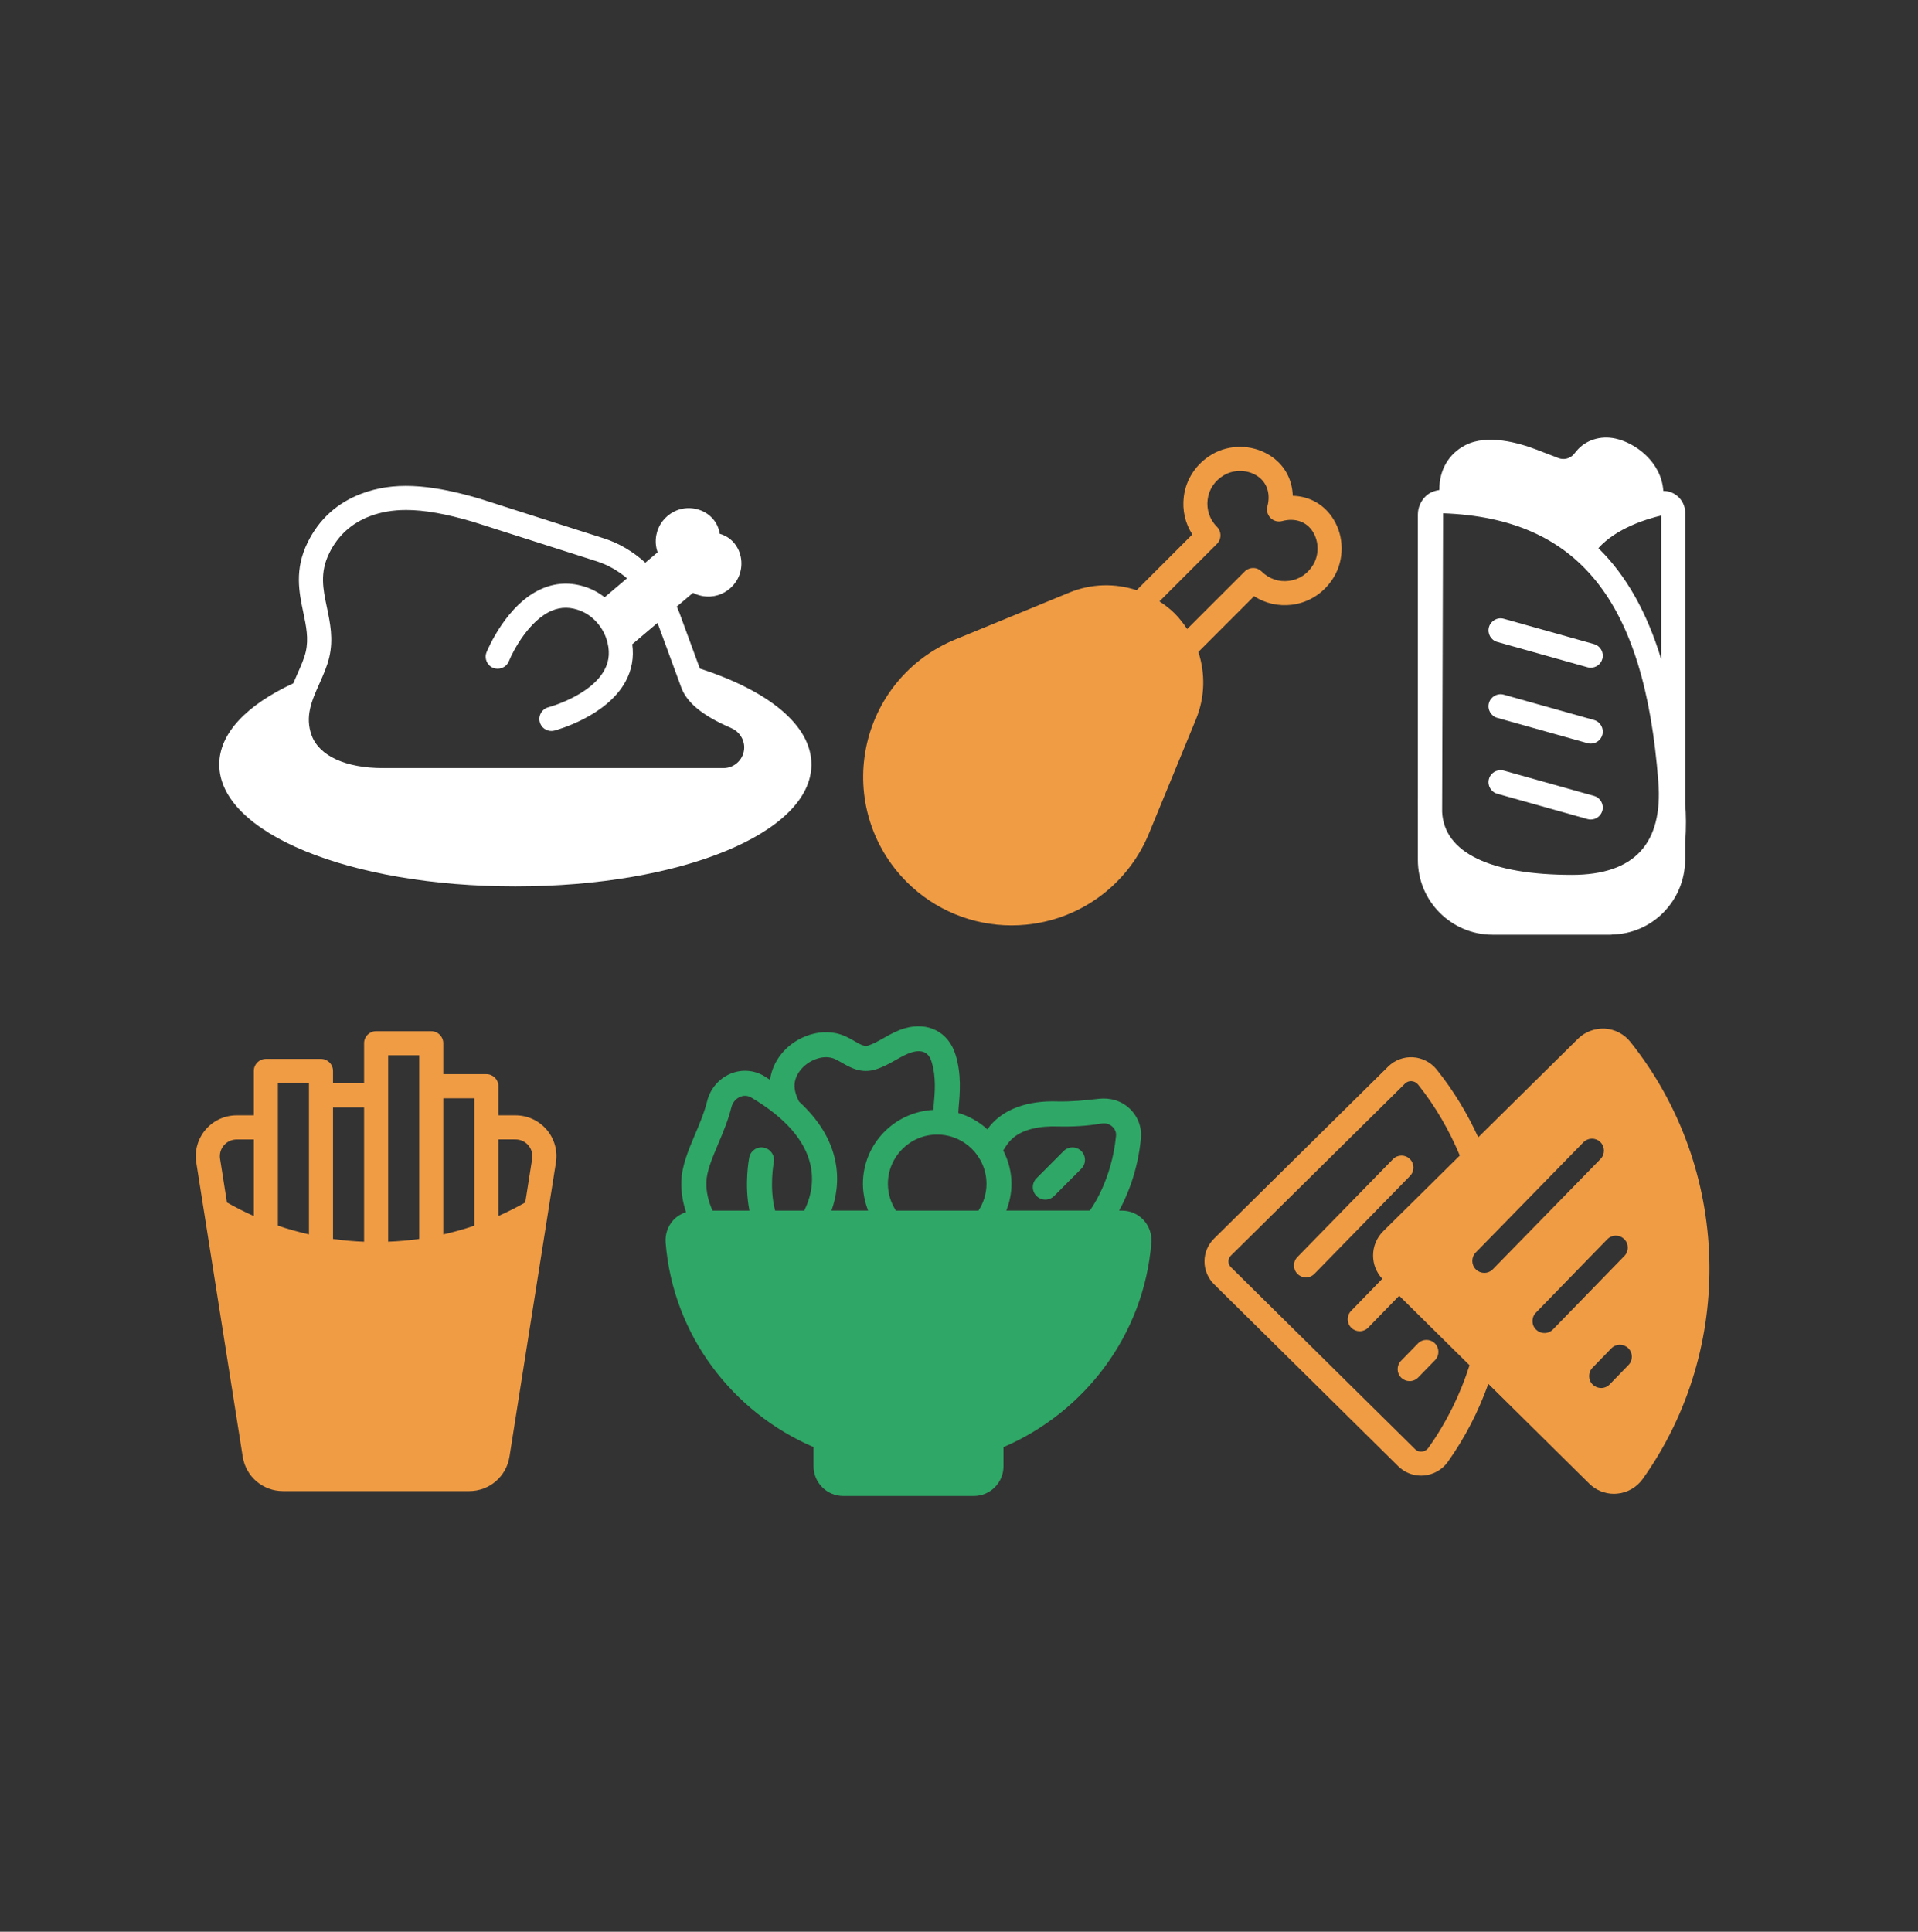 <?xml version="1.0" encoding="utf-8"?>
<!-- Generator: Adobe Illustrator 27.9.0, SVG Export Plug-In . SVG Version: 6.00 Build 0)  -->
<!DOCTYPE svg PUBLIC "-//W3C//DTD SVG 1.1//EN" "http://www.w3.org/Graphics/SVG/1.1/DTD/svg11.dtd">
<svg version="1.1" id="Layer_1" xmlns:x="http://ns.adobe.com/Extensibility/1.0/" xmlns:i="http://ns.adobe.com/AdobeIllustrator/10.0/" xmlns:graph="http://ns.adobe.com/Graphs/1.0/"
	 xmlns="http://www.w3.org/2000/svg" xmlns:xlink="http://www.w3.org/1999/xlink" x="0px" y="0px" viewBox="0 0 566 570"
	 enable-background="new 0 0 566 570" xml:space="preserve">
<rect x="0" y="0" width="566" height="570" fill="#333333" stroke="none"/>
<g>
	<g>
		<path fill="#FFFFFF" d="M497.31,237.12v-85.79c0-1.97-0.88-3.82-2.42-5.06c-1.16-0.93-2.58-1.42-4.04-1.41
			c-0.59-8.62-8.31-14.2-14.15-15.46c-4.41-0.96-8.79,0.45-11.45,3.65l-0.76,0.92c-1.11,1.34-2.94,1.82-4.58,1.2l-6.53-2.51
			c-5.03-1.94-14.42-4.67-20.92-1.32c-5,2.57-7.77,7.41-7.71,13.24c-1.51,0.23-2.91,0.77-4.04,1.85c-1.46,1.41-2.3,3.37-2.3,5.38
			v83.48c0,0-0.03,1.52,0,3.83v14.63c0,12.16,9.89,22.06,22.06,22.06h34.76c0.09,0,0.18-0.01,0.27-0.01
			c0.08-0.01,0.15-0.03,0.23-0.04c5.72-0.13,11.08-2.4,15.13-6.5c4.11-4.16,6.38-9.67,6.42-15.52h0.02v-5.41
			C497.64,244.22,497.55,240.31,497.31,237.12z M489.37,230.66c0.72,9.05-1.05,15.97-5.28,20.56c-4.23,4.6-11.02,6.93-20.16,6.93
			c-24.21,0-37.77-6.59-38.36-18.56l0.28-88.14C465.65,152.91,485.29,176.94,489.37,230.66z M471.68,161.74
			c5.25-5.82,14.02-8.56,18.53-9.62v42.37C486,180.59,479.85,169.75,471.68,161.74z"/>
		<path fill="#FFFFFF" d="M441.85,189.42l26.62,7.47c0.32,0.09,0.65,0.13,0.96,0.13c1.55,0,2.98-1.02,3.42-2.59
			c0.53-1.89-0.57-3.85-2.46-4.38l-26.62-7.47c-1.89-0.54-3.85,0.58-4.38,2.46C438.86,186.93,439.96,188.89,441.85,189.42z"/>
		<path fill="#FFFFFF" d="M441.85,211.82l26.62,7.47c0.32,0.09,0.65,0.13,0.96,0.13c1.55,0,2.98-1.02,3.42-2.59
			c0.53-1.89-0.57-3.85-2.46-4.38l-26.62-7.47c-1.89-0.53-3.85,0.57-4.38,2.46C438.86,209.33,439.96,211.29,441.85,211.82z"/>
		<path fill="#FFFFFF" d="M441.85,234.22l26.62,7.47c0.32,0.09,0.65,0.13,0.96,0.13c1.55,0,2.98-1.02,3.42-2.59
			c0.53-1.89-0.57-3.85-2.46-4.38l-26.62-7.47c-1.89-0.52-3.85,0.57-4.38,2.46C438.86,231.73,439.96,233.69,441.85,234.22z"/>
	</g>
	<path fill="#F09C45" d="M393.58,153.34c-2.67-4.42-7.07-6.91-12.09-7.05c-0.14-5.02-2.63-9.42-7.05-12.09
		c-5.1-3.08-11.71-3.13-16.82-0.1c-4.6,2.72-7.62,7.25-8.28,12.43c-0.5,3.98,0.4,7.9,2.52,11.17l-16.45,16.45
		c-6.35-2.1-13.36-1.97-19.84,0.69l-33.7,13.86c-13.58,5.59-23.41,17.53-26.29,31.93c-2.88,14.41,1.6,29.2,11.98,39.59
		c8.31,8.31,19.45,12.84,30.95,12.84c2.87,0,5.76-0.28,8.63-0.85c14.4-2.88,26.34-12.71,31.93-26.3l13.87-33.7
		c2.66-6.47,2.78-13.49,0.69-19.84l16.45-16.45c3.27,2.12,7.19,3.01,11.18,2.52c5.19-0.66,9.72-3.68,12.43-8.28
		C396.71,165.03,396.66,158.43,393.58,153.34z M387.57,166.55c-1.61,2.74-4.17,4.46-7.21,4.84c-2.98,0.4-5.91-0.62-8.04-2.75
		c-0.67-0.66-1.57-1.04-2.51-1.04s-1.85,0.38-2.51,1.04l-16.98,16.97c-1.06-1.6-2.22-3.15-3.62-4.54c0-0.01,0-0.01,0-0.01
		c-1.4-1.4-2.94-2.56-4.55-3.62l16.97-16.97c0.67-0.67,1.04-1.57,1.04-2.51c0-0.94-0.37-1.85-1.04-2.51
		c-2.12-2.12-3.12-5.05-2.75-8.03c0.38-3.04,2.1-5.6,4.84-7.21c2.86-1.68,6.7-1.66,9.54,0.07c3.06,1.85,4.28,5.26,3.26,9.13
		c-0.32,1.22,0.03,2.52,0.92,3.42c0.9,0.9,2.21,1.24,3.42,0.92c3.86-1.04,7.28,0.2,9.13,3.25
		C389.23,159.86,389.25,163.69,387.57,166.55z"/>
	<path fill="#FFFFFF" d="M206.53,197.27l-5.42-14.76c-0.4-1.22-0.88-2.38-1.39-3.54l4.79-4.05c1.55,0.82,3.33,1.19,5.13,1.09
		c3.04-0.19,5.78-1.77,7.52-4.33c1.95-2.87,2.18-6.72,0.58-9.82c-1.14-2.2-3.06-3.72-5.34-4.36c-0.34-2.34-1.6-4.44-3.64-5.86
		c-2.85-1.99-6.7-2.27-9.81-0.7c-2.76,1.4-4.68,3.91-5.26,6.9c-0.34,1.74-0.2,3.51,0.38,5.12l-3.63,3.07
		c-3.56-3.22-7.67-5.72-12.19-7.16c-36.72-11.73-36.72-11.73-36.76-11.74c-15.21-4.47-25.59-4.92-34.75-1.49
		c-7.21,2.69-12.58,7.55-15.96,14.43c-3.93,7.99-2.52,14.7-1.28,20.63c0.84,3.99,1.63,7.76,0.72,11.66
		c-0.47,2.01-1.43,4.16-2.44,6.43c-0.41,0.9-0.82,1.86-1.23,2.84c-13.6,6.32-21.85,14.65-21.85,23.95
		c0,20.17,38.38,35.97,87.38,35.97s87.37-15.8,87.37-35.97C239.47,213.95,226.7,203.8,206.53,197.27z M96.47,179.23
		c-1.16-5.49-2.15-10.24,0.7-16.03c2.55-5.2,6.62-8.87,12.08-10.92c3.2-1.2,6.67-1.8,10.62-1.8c5.41,0,11.74,1.14,19.57,3.44
		c0.36,0.11,36.68,11.71,36.68,11.71c3.25,1.04,6.25,2.76,8.91,5.01l-6.59,5.58c-1.33-1-2.73-1.88-4.26-2.51
		c-4.8-1.97-9.55-2-14.11-0.07c-10.62,4.48-16.25,18.24-16.49,18.82c-0.73,1.82,0.15,3.89,1.97,4.62c1.8,0.71,3.88-0.15,4.62-1.97
		c1.29-3.21,6.08-12.15,12.66-14.92c2.79-1.17,5.62-1.15,8.65,0.1c3.39,1.39,6.25,4.52,7.45,8.15c1.14,3.43,0.96,6.46-0.56,9.26
		c-4.13,7.64-16.43,10.97-16.56,11c-1.89,0.5-3.03,2.44-2.53,4.34c0.42,1.6,1.85,2.65,3.43,2.65c0.3,0,0.6-0.04,0.9-0.12
		c0.63-0.17,15.37-4.13,20.99-14.47c1.86-3.43,2.52-7.12,1.98-11l7.44-6.3c0.13,0.35,0.29,0.68,0.4,1.03l6.47,17.62
		c1.57,4.75,6.31,8.69,14.9,12.38c2.32,1,3.82,3.22,3.83,5.66c0.01,1.64-0.63,3.19-1.79,4.35c-1.16,1.16-2.7,1.8-4.34,1.8H112.99
		c-10.9,0-18.75-3.57-20.99-9.56c-2.11-5.62,0.02-10.38,2.28-15.42c1.11-2.48,2.25-5.04,2.88-7.72
		C98.42,188.53,97.42,183.81,96.47,179.23z"/>
</g>
<g>
	<g>
		<path fill="#F09C45" d="M416.04,341.99c-1.39-1.37-3.63-1.34-4.99,0.06l-28.2,28.88c-1.36,1.39-1.33,3.63,0.06,4.99
			c0.69,0.67,1.58,1.01,2.46,1.01c0.92,0,1.83-0.36,2.53-1.07l28.2-28.88C417.46,345.58,417.43,343.35,416.04,341.99z"/>
		<path fill="#F09C45" d="M413.51,406.53c0.69,0.67,1.57,1,2.46,1c0.92,0,1.84-0.36,2.53-1.07l4.97-5.11
			c1.36-1.4,1.33-3.63-0.07-4.99c-1.4-1.36-3.63-1.33-4.99,0.07l-4.97,5.11C412.08,402.94,412.11,405.17,413.51,406.53z"/>
		<path fill="#F09C45" d="M481.13,307.44c-1.85-2.33-4.62-3.76-7.58-3.93c-2.88-0.11-5.77,0.9-7.84,2.95l-29.49,29.13
			c-3.2-7.03-7.27-13.76-12.24-19.98c-1.72-2.15-4.28-3.48-7.03-3.64c-2.72-0.16-5.37,0.84-7.29,2.73l-51.41,50.79
			c-1.81,1.79-2.81,4.18-2.81,6.72s1,4.92,2.81,6.72l54.38,53.73c1.8,1.77,4.21,2.75,6.73,2.75c0.28,0,0.56-0.01,0.83-0.04
			c2.84-0.25,5.41-1.71,7.06-4.02c5.12-7.2,9.08-14.96,11.95-23.01l29.83,29.47c1.93,1.9,4.53,2.96,7.23,2.96
			c0.3,0,0.6-0.02,0.9-0.04c3.06-0.27,5.83-1.85,7.61-4.34C512.32,397.67,510.82,344.65,481.13,307.44z M440.54,374.52
			c-0.69,0.71-1.61,1.07-2.53,1.07c-0.89,0-1.78-0.34-2.47-1.01c-1.39-1.36-1.42-3.6-0.06-4.99l31.79-32.54
			c1.37-1.4,3.6-1.42,4.99-0.06c1.39,1.36,1.42,3.6,0.06,4.99L440.54,374.52z M453.23,387.35l21.07-21.67
			c1.36-1.41,3.6-1.42,4.99-0.07c1.4,1.36,1.43,3.59,0.07,4.99l-21.07,21.67c-0.69,0.71-1.61,1.07-2.53,1.07
			c-0.89,0-1.77-0.34-2.46-1C451.9,390.98,451.87,388.74,453.23,387.35z M469.95,403.58l5.55-5.71c1.36-1.4,3.59-1.42,4.99-0.07
			c1.4,1.36,1.43,3.6,0.07,4.99l-5.55,5.71c-0.69,0.71-1.61,1.07-2.53,1.07c-0.89,0-1.77-0.34-2.46-1
			C468.62,407.21,468.59,404.97,469.95,403.58z M421.5,427.24c-0.44,0.62-1.14,1.02-1.91,1.09c-0.44,0.04-1.28-0.01-1.99-0.71
			l-54.38-53.73c-0.46-0.45-0.71-1.06-0.71-1.69s0.25-1.24,0.71-1.69l51.41-50.79c0.61-0.6,1.31-0.71,1.76-0.71
			c0.06,0,0.11,0,0.15,0.01c0.75,0.04,1.46,0.41,1.93,1c5.17,6.47,9.22,13.55,12.32,20.94l-22.57,22.3
			c-1.95,1.93-3.03,4.5-3.02,7.23c0,2.57,0.98,4.97,2.71,6.85l-9.2,9.47c-1.36,1.4-1.33,3.63,0.07,4.99c0.69,0.67,1.57,1,2.46,1
			c0.92,0,1.84-0.36,2.53-1.07l9.13-9.39l20.76,20.51C430.94,411.42,426.9,419.66,421.5,427.24z"/>
	</g>
	<path fill="#F09C45" d="M161.32,333.33c-2.29-2.68-5.63-4.23-9.17-4.23h-5.07v-8.6c0-1.96-1.59-3.55-3.55-3.55h-12.72v-9.13
		c0-1.96-1.59-3.55-3.55-3.55h-16.27c-1.96,0-3.55,1.59-3.55,3.55v11.84h-9.17V316c0-1.96-1.59-3.55-3.55-3.55H78.45
		c-1.96,0-3.55,1.59-3.55,3.55v13.1h-5.07c-3.53,0-6.87,1.54-9.17,4.23c-2.29,2.68-3.29,6.23-2.74,9.71l13.7,86.77
		c0.93,5.9,5.94,10.17,11.91,10.17h54.91c5.97,0,10.98-4.28,11.91-10.17l2.93-18.58l8.47-53.6c0,0,0,0,0-0.01l2.3-14.58
		C164.61,339.56,163.61,336.01,161.32,333.33z M152.15,336.21c1.45,0,2.82,0.63,3.76,1.73c0.94,1.1,1.35,2.56,1.13,3.99l-2.03,12.87
		c-2.59,1.48-5.24,2.81-7.93,4.01v-22.6H152.15z M139.98,324.06v37.6c-3.01,1.04-6.08,1.87-9.17,2.58v-40.17H139.98z M114.54,311.37
		h9.17v9.13v45.07c-3.04,0.44-6.1,0.7-9.17,0.82v-43.19V311.37z M107.44,326.77v39.63c-3.07-0.12-6.12-0.38-9.17-0.82v-38.81H107.44
		z M91.17,319.55v3.66v41.02c-3.09-0.71-6.15-1.54-9.17-2.58v-42.1H91.17z M66.07,337.95c0.94-1.1,2.31-1.73,3.76-1.73h5.07v22.6
		c-2.69-1.2-5.34-2.53-7.93-4.01l-2.03-12.87C64.71,340.5,65.12,339.05,66.07,337.95z"/>
	<g>
		<path fill="#2FA766" d="M308.47,353.98c0.95,0,1.9-0.37,2.62-1.09l8-8.03c1.44-1.44,1.44-3.78-0.01-5.22
			c-1.45-1.45-3.78-1.43-5.22,0.01l-8,8.03c-1.44,1.44-1.44,3.78,0.01,5.22C306.59,353.62,307.53,353.98,308.47,353.98z"/>
		<path fill="#2FA766" d="M339.76,366.65c0.19-2.44-0.64-4.87-2.3-6.66c-1.63-1.76-3.93-2.77-6.32-2.77h-0.89
			c2.4-4.41,5.5-11.69,6.43-21.3c0.32-3.31-0.9-6.54-3.36-8.84c-2.52-2.35-5.76-3.24-9.13-2.86c-4.01,0.46-7.95,0.86-11.99,0.78
			c-9.02-0.33-15.96,2.29-20.05,7.19c-0.29,0.35-0.48,0.73-0.74,1.08c-2.43-2.25-5.37-3.91-8.62-4.88c0.04-0.58,0.06-1.07,0.11-1.73
			c0.37-4.09,0.87-9.69-0.93-15.47c-2.06-6.66-8.09-9.78-14.99-7.77c-2.33,0.68-4.32,1.8-6.24,2.89c-1.55,0.88-3.01,1.7-4.46,2.18
			c-1.12,0.37-2.02-0.07-4.12-1.29c-1.17-0.67-2.48-1.44-4.02-1.94c-3.29-1.08-6.92-0.9-10.49,0.54
			c-5.79,2.33-9.69,7.34-10.41,12.82c-0.59-0.37-1.14-0.75-1.75-1.12c-3.03-1.79-6.65-2.04-9.92-0.68c-3.41,1.43-5.99,4.46-6.89,8.1
			c-0.82,3.32-2.21,6.61-3.56,9.79c-2.01,4.76-3.91,9.25-4.05,13.87c-0.09,3.1,0.39,6.15,1.38,9.09c-1.4,0.45-2.7,1.22-3.72,2.32
			c-1.66,1.79-2.49,4.22-2.3,6.66c2.15,27.24,19.73,50.09,43.65,60.34v5.66c0,4.84,3.93,8.77,8.77,8.77h38.51
			c4.84,0,8.77-3.93,8.77-8.77V427C320.04,416.74,337.61,393.89,339.76,366.65z M312.04,332.38c4.63,0.11,8.68-0.15,12.47-0.77
			l0.64-0.1c1.14-0.19,2.28,0.16,3.12,0.95c0.46,0.42,1.2,1.34,1.06,2.72c-1.26,12.89-7,21.01-7.74,22.02h-24.63
			c0.96-2.46,1.53-5.11,1.53-7.9c0-3.55-0.93-6.86-2.44-9.84c0.53-0.89,1.1-1.75,1.78-2.56
			C301.1,332.98,307.35,332.23,312.04,332.38z M291.11,349.32c0,2.92-0.88,5.62-2.37,7.9h-24.35c-1.48-2.28-2.37-4.99-2.37-7.9
			c0-8.02,6.53-14.54,14.54-14.54S291.11,341.3,291.11,349.32z M234.51,321.15c-0.46-3.83,2.62-7.19,5.91-8.51
			c1.94-0.78,3.77-0.9,5.42-0.37c0.8,0.27,1.68,0.78,2.62,1.32c2.42,1.4,5.74,3.34,10.11,1.92c2.16-0.7,4.02-1.75,5.82-2.77
			c1.63-0.92,3.17-1.79,4.67-2.23c4.59-1.36,5.55,1.83,5.87,2.86c1.36,4.39,0.95,8.96,0.62,12.63c-0.05,0.53-0.08,1.01-0.12,1.49
			c-11.55,0.61-20.78,10.11-20.78,21.81c0,2.79,0.58,5.44,1.53,7.9h-10.81c1.32-3.68,2.34-8.81,1.12-14.71
			c-1.31-6.33-4.93-12.16-10.68-17.44C235,323.55,234.63,322.19,234.51,321.15z M211.92,337.59c1.45-3.44,2.96-7,3.92-10.88
			c0.35-1.39,1.31-2.54,2.58-3.07c0.64-0.27,1.92-0.6,3.3,0.22c10.04,5.95,15.92,12.69,17.49,20.04c1.27,5.95-0.67,10.93-1.89,13.32
			h-8.57c-1.81-6.69-0.43-14.14-0.41-14.24c0.4-2-0.9-3.94-2.9-4.34c-2-0.42-3.94,0.89-4.34,2.89c-0.09,0.42-1.5,7.9,0.06,15.69
			h-10.89c-1.22-2.72-1.9-5.55-1.82-8.42C208.55,345.56,210.19,341.69,211.92,337.59z"/>
	</g>
</g>
</svg>
